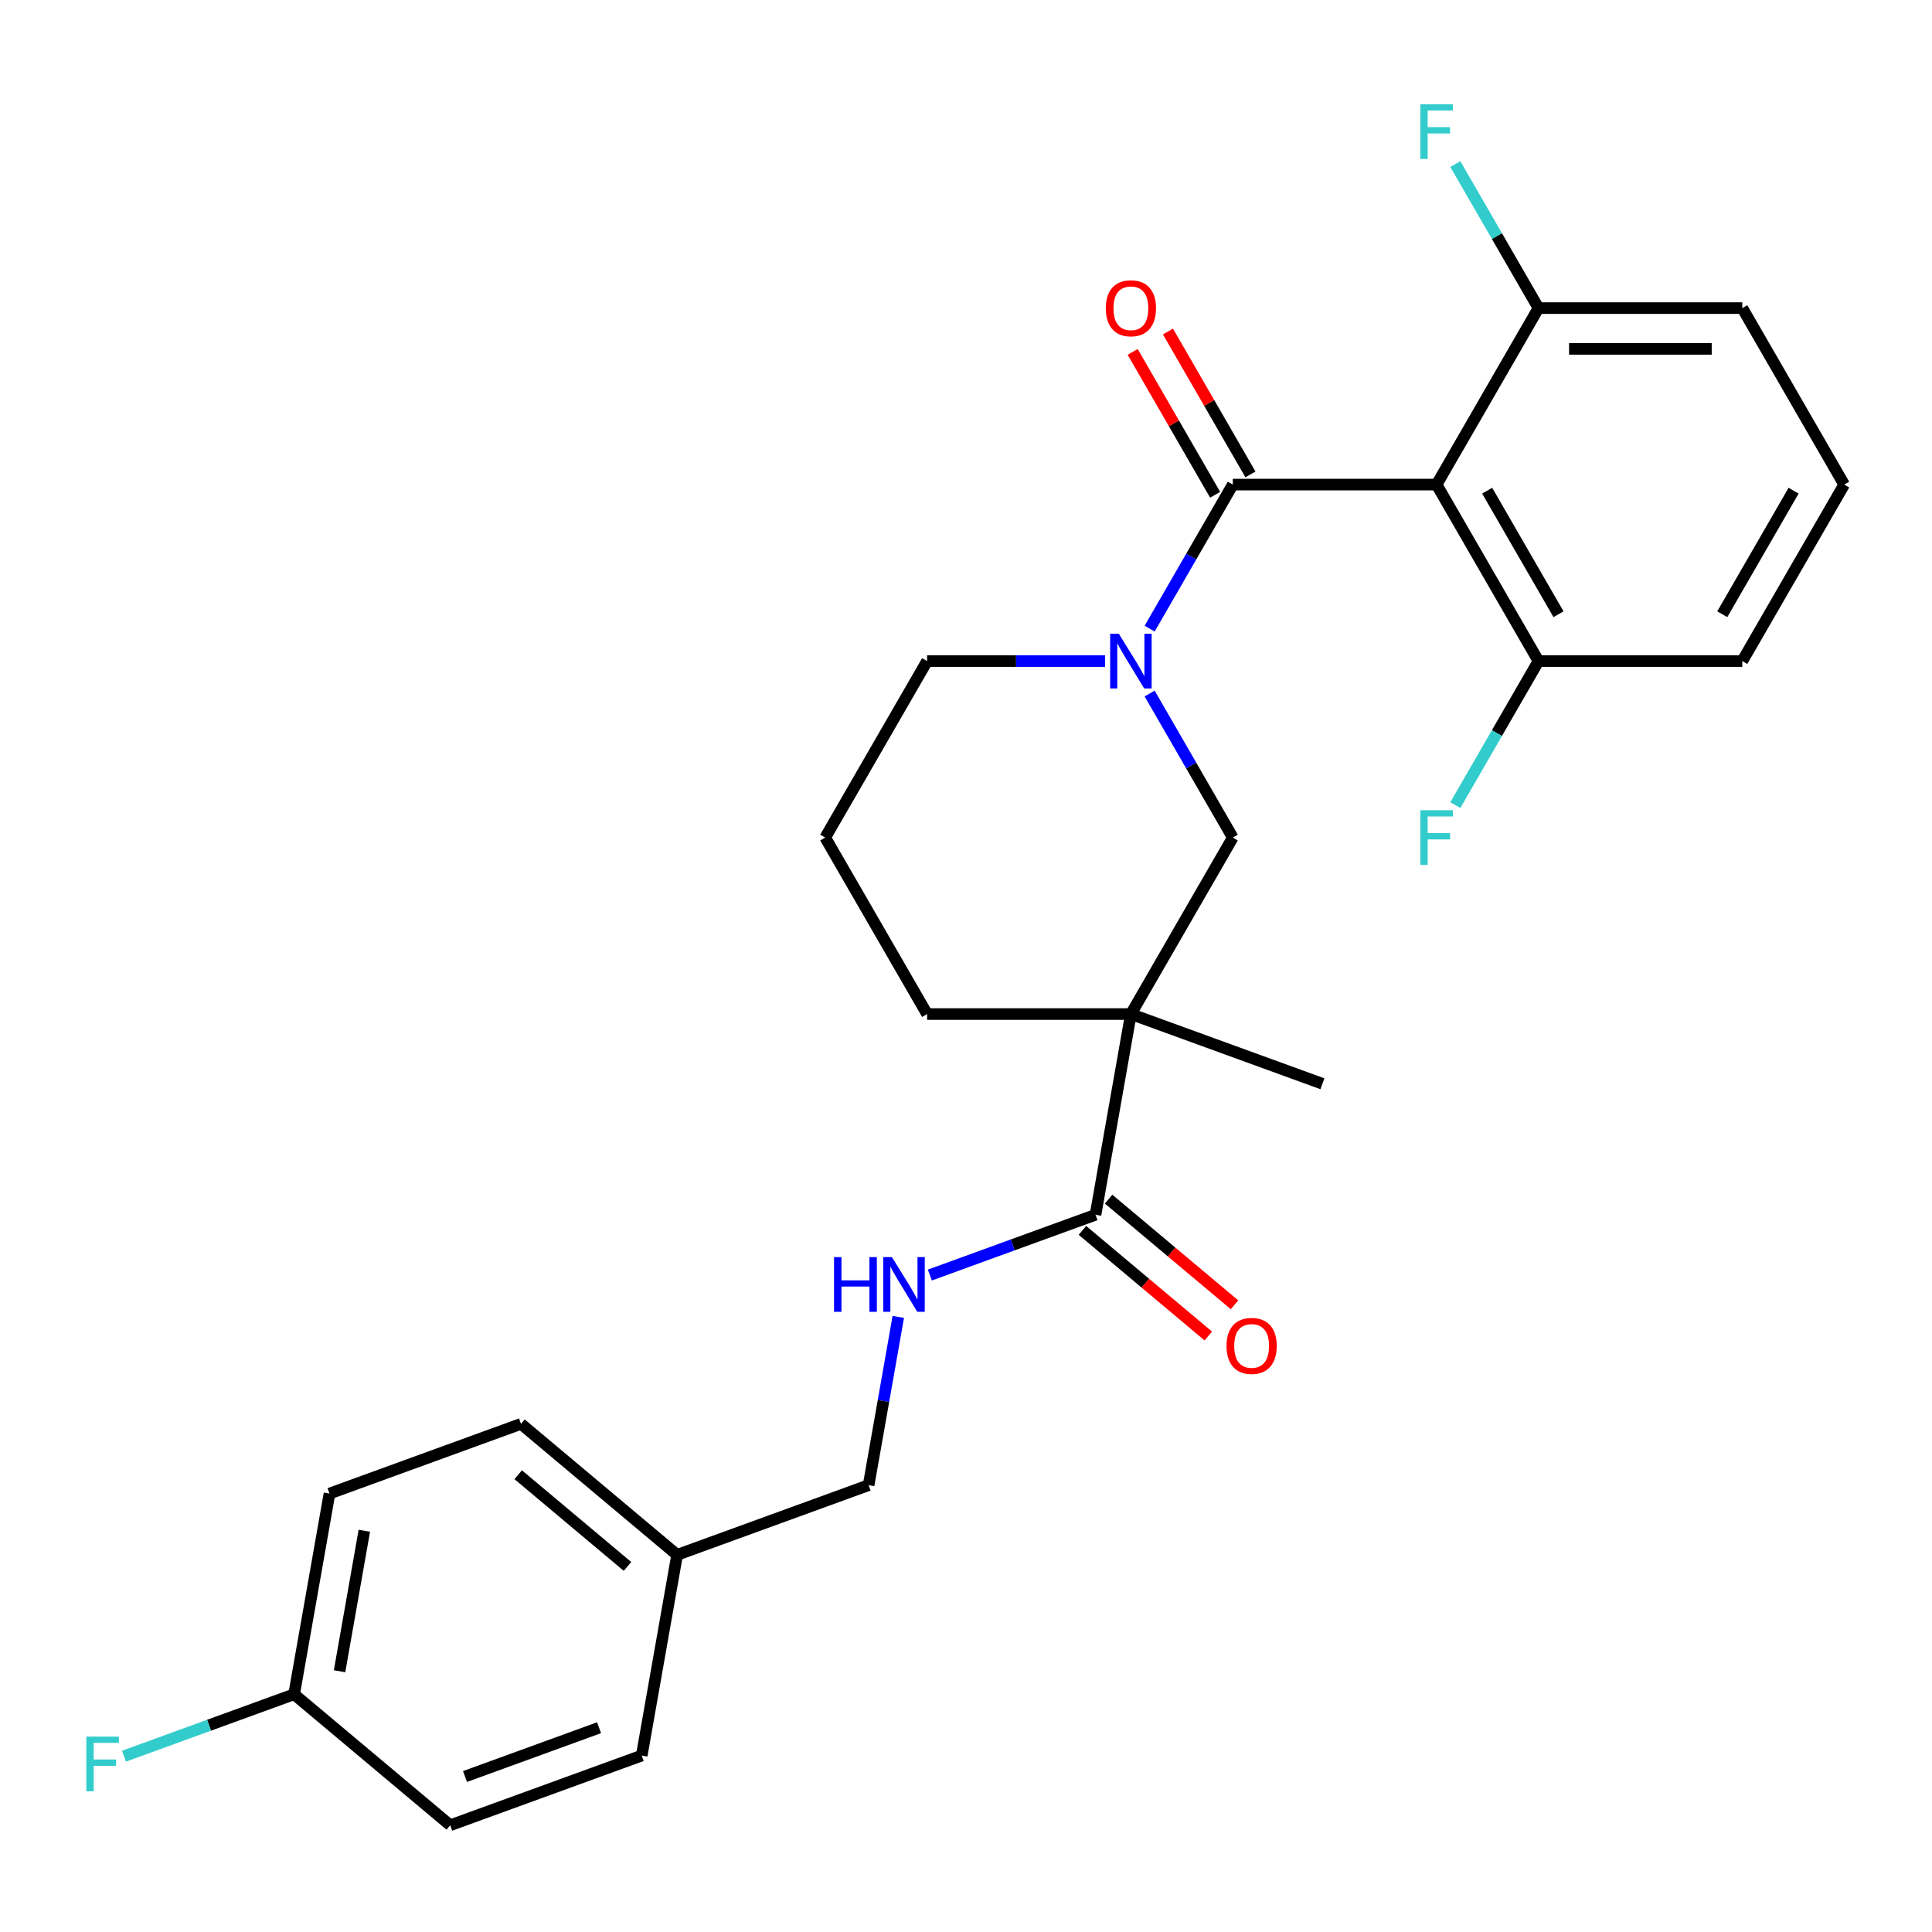 <?xml version='1.0' encoding='iso-8859-1'?>
<svg version='1.1' baseProfile='full'
              xmlns='http://www.w3.org/2000/svg'
                      xmlns:rdkit='http://www.rdkit.org/xml'
                      xmlns:xlink='http://www.w3.org/1999/xlink'
                  xml:space='preserve'
width='1000px' height='1000px' viewBox='0 0 1000 1000'>
<!-- END OF HEADER -->
<rect style='opacity:1.0;fill:#FFFFFF;stroke:none' width='1000' height='1000' x='0' y='0'> </rect>
<path class='bond-0' d='M 638.095,250.822 L 616.573,288.1' style='fill:none;fill-rule:evenodd;stroke:#000000;stroke-width:6px;stroke-linecap:butt;stroke-linejoin:miter;stroke-opacity:1' />
<path class='bond-0' d='M 616.573,288.1 L 595.051,325.377' style='fill:none;fill-rule:evenodd;stroke:#0000FF;stroke-width:6px;stroke-linecap:butt;stroke-linejoin:miter;stroke-opacity:1' />
<path class='bond-1' d='M 638.095,250.822 L 743.578,250.822' style='fill:none;fill-rule:evenodd;stroke:#000000;stroke-width:6px;stroke-linecap:butt;stroke-linejoin:miter;stroke-opacity:1' />
<path class='bond-8' d='M 647.23,245.548 L 625.881,208.571' style='fill:none;fill-rule:evenodd;stroke:#000000;stroke-width:6px;stroke-linecap:butt;stroke-linejoin:miter;stroke-opacity:1' />
<path class='bond-8' d='M 625.881,208.571 L 604.532,171.594' style='fill:none;fill-rule:evenodd;stroke:#FF0000;stroke-width:6px;stroke-linecap:butt;stroke-linejoin:miter;stroke-opacity:1' />
<path class='bond-8' d='M 628.96,256.097 L 607.611,219.119' style='fill:none;fill-rule:evenodd;stroke:#000000;stroke-width:6px;stroke-linecap:butt;stroke-linejoin:miter;stroke-opacity:1' />
<path class='bond-8' d='M 607.611,219.119 L 586.262,182.142' style='fill:none;fill-rule:evenodd;stroke:#FF0000;stroke-width:6px;stroke-linecap:butt;stroke-linejoin:miter;stroke-opacity:1' />
<path class='bond-4' d='M 595.051,358.971 L 616.573,396.248' style='fill:none;fill-rule:evenodd;stroke:#0000FF;stroke-width:6px;stroke-linecap:butt;stroke-linejoin:miter;stroke-opacity:1' />
<path class='bond-4' d='M 616.573,396.248 L 638.095,433.525' style='fill:none;fill-rule:evenodd;stroke:#000000;stroke-width:6px;stroke-linecap:butt;stroke-linejoin:miter;stroke-opacity:1' />
<path class='bond-11' d='M 571.976,342.174 L 525.923,342.174' style='fill:none;fill-rule:evenodd;stroke:#0000FF;stroke-width:6px;stroke-linecap:butt;stroke-linejoin:miter;stroke-opacity:1' />
<path class='bond-11' d='M 525.923,342.174 L 479.87,342.174' style='fill:none;fill-rule:evenodd;stroke:#000000;stroke-width:6px;stroke-linecap:butt;stroke-linejoin:miter;stroke-opacity:1' />
<path class='bond-6' d='M 743.578,250.822 L 796.32,342.174' style='fill:none;fill-rule:evenodd;stroke:#000000;stroke-width:6px;stroke-linecap:butt;stroke-linejoin:miter;stroke-opacity:1' />
<path class='bond-6' d='M 769.76,253.977 L 806.679,317.923' style='fill:none;fill-rule:evenodd;stroke:#000000;stroke-width:6px;stroke-linecap:butt;stroke-linejoin:miter;stroke-opacity:1' />
<path class='bond-7' d='M 743.578,250.822 L 796.32,159.471' style='fill:none;fill-rule:evenodd;stroke:#000000;stroke-width:6px;stroke-linecap:butt;stroke-linejoin:miter;stroke-opacity:1' />
<path class='bond-2' d='M 585.353,524.877 L 638.095,433.525' style='fill:none;fill-rule:evenodd;stroke:#000000;stroke-width:6px;stroke-linecap:butt;stroke-linejoin:miter;stroke-opacity:1' />
<path class='bond-3' d='M 585.353,524.877 L 567.036,628.758' style='fill:none;fill-rule:evenodd;stroke:#000000;stroke-width:6px;stroke-linecap:butt;stroke-linejoin:miter;stroke-opacity:1' />
<path class='bond-17' d='M 585.353,524.877 L 684.475,560.954' style='fill:none;fill-rule:evenodd;stroke:#000000;stroke-width:6px;stroke-linecap:butt;stroke-linejoin:miter;stroke-opacity:1' />
<path class='bond-28' d='M 585.353,524.877 L 479.87,524.877' style='fill:none;fill-rule:evenodd;stroke:#000000;stroke-width:6px;stroke-linecap:butt;stroke-linejoin:miter;stroke-opacity:1' />
<path class='bond-5' d='M 567.036,628.758 L 524.164,644.362' style='fill:none;fill-rule:evenodd;stroke:#000000;stroke-width:6px;stroke-linecap:butt;stroke-linejoin:miter;stroke-opacity:1' />
<path class='bond-5' d='M 524.164,644.362 L 481.291,659.966' style='fill:none;fill-rule:evenodd;stroke:#0000FF;stroke-width:6px;stroke-linecap:butt;stroke-linejoin:miter;stroke-opacity:1' />
<path class='bond-9' d='M 560.256,636.838 L 592.84,664.179' style='fill:none;fill-rule:evenodd;stroke:#000000;stroke-width:6px;stroke-linecap:butt;stroke-linejoin:miter;stroke-opacity:1' />
<path class='bond-9' d='M 592.84,664.179 L 625.424,691.521' style='fill:none;fill-rule:evenodd;stroke:#FF0000;stroke-width:6px;stroke-linecap:butt;stroke-linejoin:miter;stroke-opacity:1' />
<path class='bond-9' d='M 573.816,620.677 L 606.4,648.018' style='fill:none;fill-rule:evenodd;stroke:#000000;stroke-width:6px;stroke-linecap:butt;stroke-linejoin:miter;stroke-opacity:1' />
<path class='bond-9' d='M 606.4,648.018 L 638.984,675.36' style='fill:none;fill-rule:evenodd;stroke:#FF0000;stroke-width:6px;stroke-linecap:butt;stroke-linejoin:miter;stroke-opacity:1' />
<path class='bond-10' d='M 464.952,681.632 L 457.275,725.174' style='fill:none;fill-rule:evenodd;stroke:#0000FF;stroke-width:6px;stroke-linecap:butt;stroke-linejoin:miter;stroke-opacity:1' />
<path class='bond-10' d='M 457.275,725.174 L 449.597,768.716' style='fill:none;fill-rule:evenodd;stroke:#000000;stroke-width:6px;stroke-linecap:butt;stroke-linejoin:miter;stroke-opacity:1' />
<path class='bond-14' d='M 796.32,342.174 L 774.798,379.451' style='fill:none;fill-rule:evenodd;stroke:#000000;stroke-width:6px;stroke-linecap:butt;stroke-linejoin:miter;stroke-opacity:1' />
<path class='bond-14' d='M 774.798,379.451 L 753.276,416.728' style='fill:none;fill-rule:evenodd;stroke:#33CCCC;stroke-width:6px;stroke-linecap:butt;stroke-linejoin:miter;stroke-opacity:1' />
<path class='bond-26' d='M 796.32,342.174 L 901.804,342.174' style='fill:none;fill-rule:evenodd;stroke:#000000;stroke-width:6px;stroke-linecap:butt;stroke-linejoin:miter;stroke-opacity:1' />
<path class='bond-15' d='M 796.32,159.471 L 774.798,122.194' style='fill:none;fill-rule:evenodd;stroke:#000000;stroke-width:6px;stroke-linecap:butt;stroke-linejoin:miter;stroke-opacity:1' />
<path class='bond-15' d='M 774.798,122.194 L 753.276,84.917' style='fill:none;fill-rule:evenodd;stroke:#33CCCC;stroke-width:6px;stroke-linecap:butt;stroke-linejoin:miter;stroke-opacity:1' />
<path class='bond-25' d='M 796.32,159.471 L 901.804,159.471' style='fill:none;fill-rule:evenodd;stroke:#000000;stroke-width:6px;stroke-linecap:butt;stroke-linejoin:miter;stroke-opacity:1' />
<path class='bond-25' d='M 812.143,180.568 L 885.981,180.568' style='fill:none;fill-rule:evenodd;stroke:#000000;stroke-width:6px;stroke-linecap:butt;stroke-linejoin:miter;stroke-opacity:1' />
<path class='bond-16' d='M 449.597,768.716 L 350.475,804.794' style='fill:none;fill-rule:evenodd;stroke:#000000;stroke-width:6px;stroke-linecap:butt;stroke-linejoin:miter;stroke-opacity:1' />
<path class='bond-23' d='M 479.87,342.174 L 427.128,433.525' style='fill:none;fill-rule:evenodd;stroke:#000000;stroke-width:6px;stroke-linecap:butt;stroke-linejoin:miter;stroke-opacity:1' />
<path class='bond-12' d='M 479.87,524.877 L 427.128,433.525' style='fill:none;fill-rule:evenodd;stroke:#000000;stroke-width:6px;stroke-linecap:butt;stroke-linejoin:miter;stroke-opacity:1' />
<path class='bond-13' d='M 152.231,876.949 L 170.548,773.068' style='fill:none;fill-rule:evenodd;stroke:#000000;stroke-width:6px;stroke-linecap:butt;stroke-linejoin:miter;stroke-opacity:1' />
<path class='bond-13' d='M 175.754,865.03 L 188.576,792.313' style='fill:none;fill-rule:evenodd;stroke:#000000;stroke-width:6px;stroke-linecap:butt;stroke-linejoin:miter;stroke-opacity:1' />
<path class='bond-18' d='M 152.231,876.949 L 108.198,892.975' style='fill:none;fill-rule:evenodd;stroke:#000000;stroke-width:6px;stroke-linecap:butt;stroke-linejoin:miter;stroke-opacity:1' />
<path class='bond-18' d='M 108.198,892.975 L 64.166,909.002' style='fill:none;fill-rule:evenodd;stroke:#33CCCC;stroke-width:6px;stroke-linecap:butt;stroke-linejoin:miter;stroke-opacity:1' />
<path class='bond-29' d='M 152.231,876.949 L 233.036,944.752' style='fill:none;fill-rule:evenodd;stroke:#000000;stroke-width:6px;stroke-linecap:butt;stroke-linejoin:miter;stroke-opacity:1' />
<path class='bond-21' d='M 350.475,804.794 L 332.158,908.675' style='fill:none;fill-rule:evenodd;stroke:#000000;stroke-width:6px;stroke-linecap:butt;stroke-linejoin:miter;stroke-opacity:1' />
<path class='bond-22' d='M 350.475,804.794 L 269.67,736.99' style='fill:none;fill-rule:evenodd;stroke:#000000;stroke-width:6px;stroke-linecap:butt;stroke-linejoin:miter;stroke-opacity:1' />
<path class='bond-22' d='M 324.793,810.784 L 268.23,763.322' style='fill:none;fill-rule:evenodd;stroke:#000000;stroke-width:6px;stroke-linecap:butt;stroke-linejoin:miter;stroke-opacity:1' />
<path class='bond-19' d='M 233.036,944.752 L 332.158,908.675' style='fill:none;fill-rule:evenodd;stroke:#000000;stroke-width:6px;stroke-linecap:butt;stroke-linejoin:miter;stroke-opacity:1' />
<path class='bond-19' d='M 240.689,919.516 L 310.074,894.262' style='fill:none;fill-rule:evenodd;stroke:#000000;stroke-width:6px;stroke-linecap:butt;stroke-linejoin:miter;stroke-opacity:1' />
<path class='bond-20' d='M 170.548,773.068 L 269.67,736.99' style='fill:none;fill-rule:evenodd;stroke:#000000;stroke-width:6px;stroke-linecap:butt;stroke-linejoin:miter;stroke-opacity:1' />
<path class='bond-24' d='M 954.545,250.822 L 901.804,159.471' style='fill:none;fill-rule:evenodd;stroke:#000000;stroke-width:6px;stroke-linecap:butt;stroke-linejoin:miter;stroke-opacity:1' />
<path class='bond-27' d='M 954.545,250.822 L 901.804,342.174' style='fill:none;fill-rule:evenodd;stroke:#000000;stroke-width:6px;stroke-linecap:butt;stroke-linejoin:miter;stroke-opacity:1' />
<path class='bond-27' d='M 928.364,253.977 L 891.445,317.923' style='fill:none;fill-rule:evenodd;stroke:#000000;stroke-width:6px;stroke-linecap:butt;stroke-linejoin:miter;stroke-opacity:1' />
<path  class='atom-1' d='M 579.093 328.014
L 588.373 343.014
Q 589.293 344.494, 590.773 347.174
Q 592.253 349.854, 592.333 350.014
L 592.333 328.014
L 596.093 328.014
L 596.093 356.334
L 592.213 356.334
L 582.253 339.934
Q 581.093 338.014, 579.853 335.814
Q 578.653 333.614, 578.293 332.934
L 578.293 356.334
L 574.613 356.334
L 574.613 328.014
L 579.093 328.014
' fill='#0000FF'/>
<path  class='atom-6' d='M 431.694 650.675
L 435.534 650.675
L 435.534 662.715
L 450.014 662.715
L 450.014 650.675
L 453.854 650.675
L 453.854 678.995
L 450.014 678.995
L 450.014 665.915
L 435.534 665.915
L 435.534 678.995
L 431.694 678.995
L 431.694 650.675
' fill='#0000FF'/>
<path  class='atom-6' d='M 461.654 650.675
L 470.934 665.675
Q 471.854 667.155, 473.334 669.835
Q 474.814 672.515, 474.894 672.675
L 474.894 650.675
L 478.654 650.675
L 478.654 678.995
L 474.774 678.995
L 464.814 662.595
Q 463.654 660.675, 462.414 658.475
Q 461.214 656.275, 460.854 655.595
L 460.854 678.995
L 457.174 678.995
L 457.174 650.675
L 461.654 650.675
' fill='#0000FF'/>
<path  class='atom-9' d='M 572.353 159.551
Q 572.353 152.751, 575.713 148.951
Q 579.073 145.151, 585.353 145.151
Q 591.633 145.151, 594.993 148.951
Q 598.353 152.751, 598.353 159.551
Q 598.353 166.431, 594.953 170.351
Q 591.553 174.231, 585.353 174.231
Q 579.113 174.231, 575.713 170.351
Q 572.353 166.471, 572.353 159.551
M 585.353 171.031
Q 589.673 171.031, 591.993 168.151
Q 594.353 165.231, 594.353 159.551
Q 594.353 153.991, 591.993 151.191
Q 589.673 148.351, 585.353 148.351
Q 581.033 148.351, 578.673 151.151
Q 576.353 153.951, 576.353 159.551
Q 576.353 165.271, 578.673 168.151
Q 581.033 171.031, 585.353 171.031
' fill='#FF0000'/>
<path  class='atom-10' d='M 634.841 696.641
Q 634.841 689.841, 638.201 686.041
Q 641.561 682.241, 647.841 682.241
Q 654.121 682.241, 657.481 686.041
Q 660.841 689.841, 660.841 696.641
Q 660.841 703.521, 657.441 707.441
Q 654.041 711.321, 647.841 711.321
Q 641.601 711.321, 638.201 707.441
Q 634.841 703.561, 634.841 696.641
M 647.841 708.121
Q 652.161 708.121, 654.481 705.241
Q 656.841 702.321, 656.841 696.641
Q 656.841 691.081, 654.481 688.281
Q 652.161 685.441, 647.841 685.441
Q 643.521 685.441, 641.161 688.241
Q 638.841 691.041, 638.841 696.641
Q 638.841 702.361, 641.161 705.241
Q 643.521 708.121, 647.841 708.121
' fill='#FF0000'/>
<path  class='atom-15' d='M 735.158 419.365
L 751.998 419.365
L 751.998 422.605
L 738.958 422.605
L 738.958 431.205
L 750.558 431.205
L 750.558 434.485
L 738.958 434.485
L 738.958 447.685
L 735.158 447.685
L 735.158 419.365
' fill='#33CCCC'/>
<path  class='atom-16' d='M 735.158 53.96
L 751.998 53.96
L 751.998 57.2
L 738.958 57.2
L 738.958 65.8
L 750.558 65.8
L 750.558 69.08
L 738.958 69.08
L 738.958 82.28
L 735.158 82.28
L 735.158 53.96
' fill='#33CCCC'/>
<path  class='atom-19' d='M 44.689 898.866
L 61.529 898.866
L 61.529 902.106
L 48.489 902.106
L 48.489 910.706
L 60.089 910.706
L 60.089 913.986
L 48.489 913.986
L 48.489 927.186
L 44.689 927.186
L 44.689 898.866
' fill='#33CCCC'/>
</svg>
